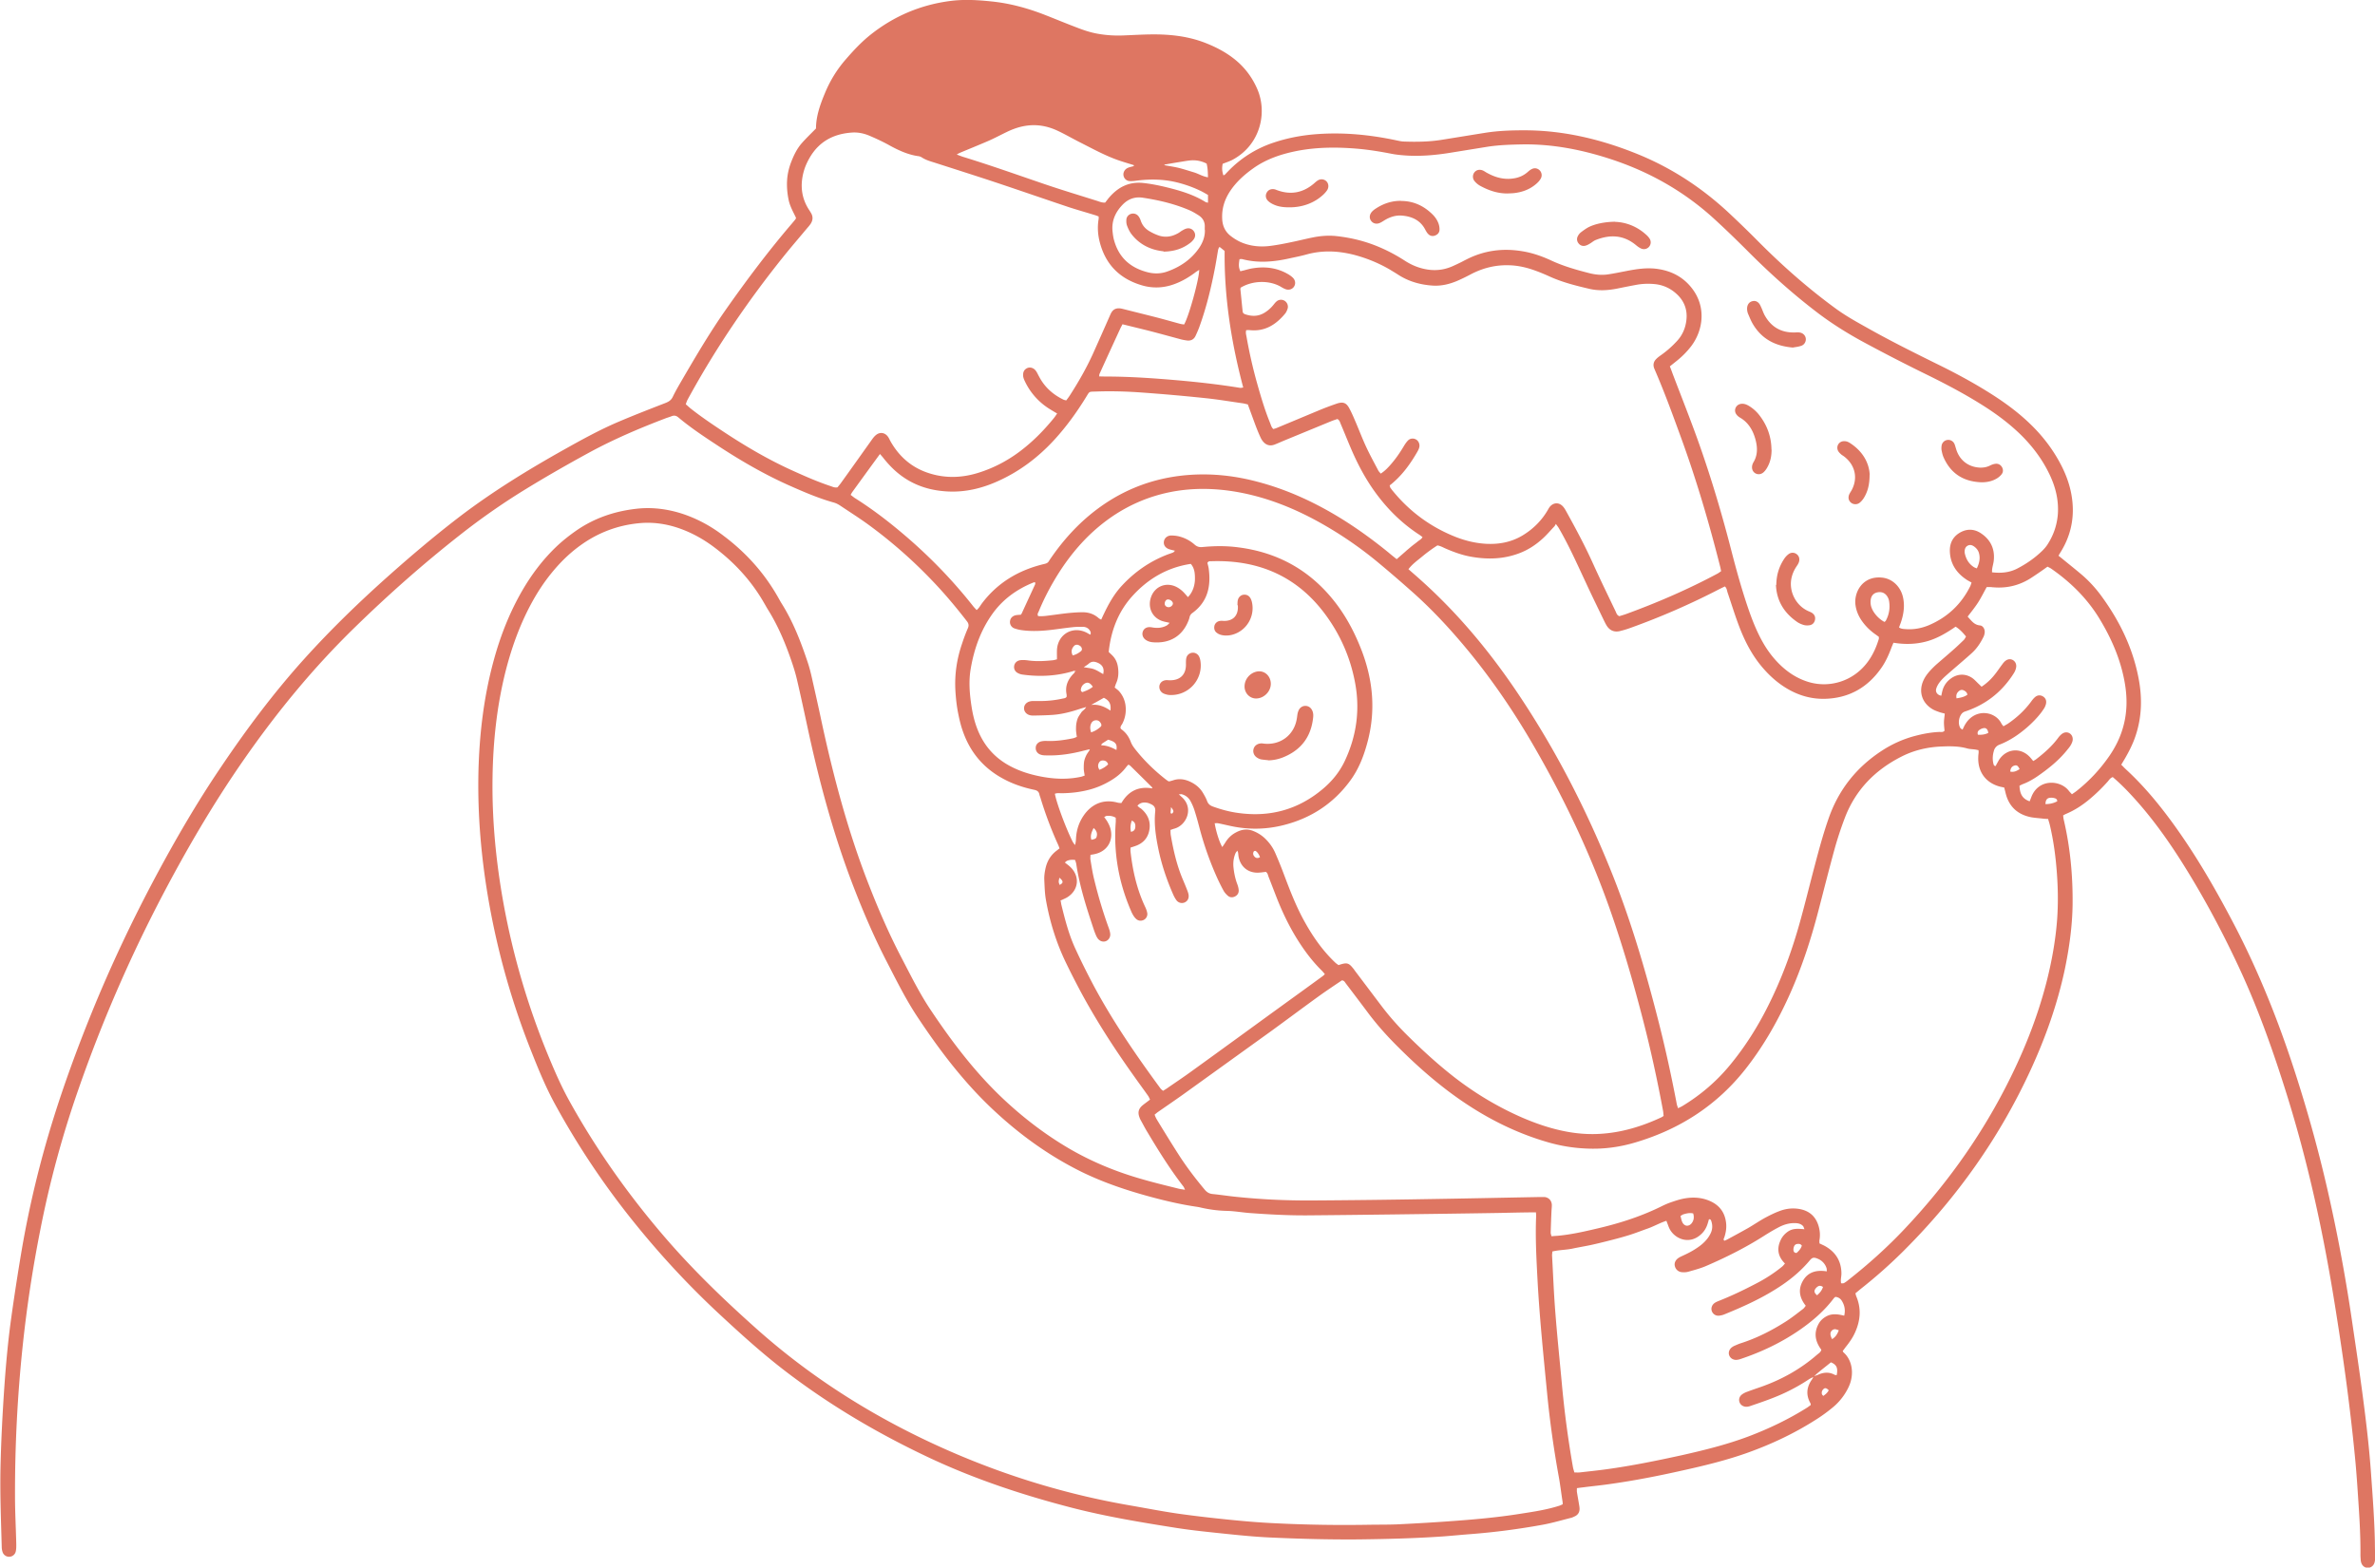 <svg xmlns="http://www.w3.org/2000/svg" viewBox="0 0 205.69 135.8"><g fill="#de7662"><path d="M101.42 69.93c-.02.22-.04.36-.04.49 0 .02.04.06.07.06s.07 0 .09-.03c.13-.15.12-.21-.11-.52m-9.68 6.11c-.08.36-.08.36.02.62.34-.16.34-.33-.02-.62m17.37-1.79c-.09-.24-.2-.41-.37-.53-.03-.02-.15 0-.17.05-.08.15-.06.3.06.43.12.14.28.18.48.06m49.26 46.18c-.21-.21-.33-.23-.47-.09-.12.12-.16.27-.12.43.02.05.07.1.12.15.21-.15.37-.29.47-.49m16.53-53.81c-.13-.27-.23-.36-.4-.32-.27.06-.39.24-.41.53.32.08.57-.06.81-.21m-76.89 4.46c-.11.32-.15.63-.07.97.24-.04.35-.18.37-.37.03-.24 0-.48-.3-.6m59.86 40.4c-.17-.12-.31-.12-.43-.05-.1.06-.19.15-.25.25-.11.19-.05.33.17.52.22-.19.41-.4.51-.71M94.71 71.74c-.18.36-.3.66-.19 1.01.33-.06.42-.11.46-.28.07-.27 0-.51-.27-.74m6.51-19.13c.17 0 .35-.15.36-.31.01-.17-.22-.36-.43-.36-.15 0-.28.17-.28.37 0 .17.16.31.35.3m54.83 55.31c-.12-.17-.27-.16-.42-.14-.13.02-.22.11-.26.23-.04.11-.06.23-.04.34s.1.22.27.2c.19-.17.37-.36.45-.63m2.62 8.1c.29-.17.46-.43.58-.77-.14-.04-.24-.09-.35-.09a.43.43 0 0 0-.23.1c-.19.17-.19.4 0 .76m12.63-52.36c.33.02.63-.02.9-.16-.05-.31-.18-.45-.41-.41-.13.02-.26.08-.37.16s-.19.2-.12.41m6.87 5.77c0-.17-.1-.24-.22-.27a1 1 0 0 0-.45-.03c-.24.04-.34.22-.35.54.36 0 .7-.07 1.01-.24m-82.19-3.2c-.08-.27-.27-.34-.48-.34-.09 0-.21.05-.26.12-.15.2-.18.43-.01.69.28-.11.52-.25.76-.48m73.47-5.71c.36-.06.68-.12.94-.32-.04-.21-.18-.31-.34-.38a.34.34 0 0 0-.34.03c-.21.15-.33.34-.26.67m-74.8-1c-.25-.37-.47-.44-.73-.27a.65.65 0 0 0-.29.4c-.03.11-.06.24.11.33.3-.11.62-.22.91-.47m-1.75-2.71c.3-.07.52-.21.72-.37.05-.04.09-.12.08-.18-.01-.17-.13-.28-.28-.34a.34.34 0 0 0-.42.09c-.19.22-.26.47-.1.79m3.79 8.21c.08-.52-.07-.72-.72-.9-.17.11-.36.23-.54.35-.02.01-.02.06-.06.14.49 0 .9.18 1.32.4m-2.18-1.53c.34-.11.59-.28.81-.48.09-.08.08-.18.03-.28-.09-.18-.24-.3-.45-.28-.21.01-.35.14-.42.33-.08.21-.08.43.02.72m1.67-1.89c.07-.57-.09-.87-.57-1.11-.36.21-.73.41-1.1.62.63-.08 1.16.14 1.67.49m-2.3-3.76c.35.07.64.08.89.18.27.1.51.27.79.42.01-.11.03-.19.03-.27 0-.33-.17-.55-.46-.69-.28-.13-.55-.19-.82.05-.11.1-.25.18-.44.31m52.78 47.32c-.32-.07-.57 0-.82.07-.09.02-.17.09-.28.15.06.2.08.39.17.56.18.35.55.38.8.07.19-.25.23-.53.13-.85m24.57-55.89c.22-.45.31-.89.17-1.35-.07-.22-.21-.39-.4-.53-.18-.13-.37-.19-.58-.07-.18.1-.24.28-.25.48 0 .07 0 .14.02.2.11.49.35.89.78 1.17.07.04.15.07.26.11m-70.36-34.98v.05c.42.08.85.14 1.26.24.43.11.86.25 1.29.38.4.12.76.36 1.22.43-.01-.43-.02-.82-.12-1.19-.5-.25-1-.33-1.53-.26-.26.03-.51.08-.77.12-.45.07-.9.15-1.35.23m62.36 39.62s.08-.06.11-.1c.3-.55.39-1.14.28-1.75-.03-.15-.1-.3-.19-.42-.21-.28-.5-.36-.83-.29-.32.07-.51.29-.56.61-.03.17-.02.35.01.51.11.54.62 1.15 1.18 1.44M91.36 68.77c.13.76.94 2.95 1.54 4.15.04.08.11.16.2.29.09-.28.08-.5.1-.72.06-.69.28-1.31.68-1.88.6-.85 1.57-1.44 2.9-1.08.11.03.23.03.34.04.61-1.05 1.5-1.47 2.67-1.27v-.08c-.63-.63-1.27-1.26-1.91-1.89-.04-.03-.08-.05-.15-.09-.06.06-.12.12-.17.18-.35.48-.8.86-1.31 1.17-.59.36-1.22.64-1.9.82-.79.21-1.59.3-2.41.31-.19 0-.38-.04-.59.05m12.99-48.86v-.21c.03-.46-.16-.81-.54-1.05-.25-.16-.5-.31-.77-.43-1.3-.56-2.66-.88-4.05-1.09-.71-.11-1.3.12-1.78.63-.6.63-.93 1.37-.85 2.25.03.27.06.55.14.82.41 1.47 1.38 2.35 2.84 2.74.58.16 1.17.16 1.74-.04 1.14-.4 2.1-1.05 2.79-2.06.33-.49.51-1.02.49-1.56m-8.63-2.37c.11-.13.22-.29.34-.43.77-.89 1.7-1.38 2.92-1.26.67.07 1.33.2 1.99.36 1.19.29 2.37.63 3.43 1.29.05.03.12.04.22.06v-.67c-.23-.13-.47-.28-.72-.39-.67-.32-1.38-.56-2.1-.73-1.06-.24-2.12-.26-3.2-.14-.24.03-.48.07-.72.06-.31 0-.53-.21-.58-.49-.04-.25.09-.51.34-.64.14-.07.29-.1.44-.14.06-.02.14-.02.12-.11-.46-.15-.93-.28-1.38-.44-1.16-.41-2.24-1.01-3.33-1.56-.63-.32-1.25-.68-1.89-.98-.89-.42-1.84-.59-2.83-.42-.55.09-1.07.28-1.57.52-.54.26-1.08.55-1.63.79-.81.35-1.63.68-2.44 1.02-.07.03-.14.07-.27.15.23.08.39.15.55.2 2.38.73 4.73 1.57 7.08 2.37 1.5.51 3.03.97 4.55 1.45.21.07.42.16.68.14m1.49 10.55c-.08.16-.14.26-.19.37-.6 1.3-1.2 2.61-1.79 3.91-.03.06-.02.13-.04.23.21 0 .4.01.59.01 2.09 0 4.18.15 6.26.33 1.79.16 3.58.36 5.35.65.08.01.16-.01.28-.03-1.03-3.89-1.65-7.8-1.61-11.83-.14-.11-.28-.23-.44-.35-.13.15-.13.31-.16.46-.07.43-.14.85-.22 1.28-.33 1.73-.74 3.44-1.34 5.11-.1.29-.23.58-.36.86-.14.3-.39.43-.71.4q-.255-.03-.51-.09c-.93-.25-1.87-.51-2.8-.75-.75-.19-1.51-.37-2.31-.57m78.88 37.84c.1-.06.2-.11.27-.17.7-.54 1.36-1.12 1.89-1.84.11-.15.25-.3.4-.39.41-.24.88.06.86.53 0 .15-.07.3-.14.44-.08.15-.19.29-.3.42-.75.95-1.68 1.69-2.67 2.37-.39.26-.8.49-1.24.65-.09.04-.18.09-.26.13.03.75.28 1.14.88 1.35.05-.12.1-.25.15-.38.61-1.58 2.47-1.49 3.22-.56.08.11.18.2.29.33.17-.12.33-.22.47-.34 1.08-.86 2-1.86 2.78-2.99.5-.73.9-1.52 1.15-2.37.41-1.36.41-2.73.15-4.11-.35-1.88-1.09-3.6-2.06-5.23-1.08-1.84-2.55-3.3-4.29-4.51-.1-.07-.21-.11-.31-.17-.13.09-.24.17-.35.25-.34.24-.68.47-1.03.7-1 .66-2.11.94-3.3.84-.09 0-.17-.02-.26-.02h-.33c-.26.47-.48.92-.75 1.34s-.59.81-.9 1.22c.31.32.54.71 1.06.76.26.02.43.3.42.58-.01.15-.05.31-.12.44-.25.5-.55.96-.96 1.34-.3.28-.62.55-.93.82-.46.4-.92.79-1.37 1.19-.19.17-.38.36-.53.56-.12.16-.23.35-.29.55-.09.3.11.56.44.61.03-.15.06-.3.1-.45.12-.43.37-.78.73-1.04.57-.42 1.26-.44 1.84-.05.22.15.4.37.61.56.07.07.14.14.21.2.45-.3.81-.64 1.12-1.03.23-.28.43-.59.65-.88.1-.14.21-.28.35-.37.39-.26.88.02.88.49 0 .15-.05.31-.11.44-.06.14-.16.27-.24.4-.99 1.47-2.32 2.5-4 3.07-.1.03-.2.07-.28.13-.34.28-.45.95-.21 1.33.04.06.12.09.19.14.09-.19.16-.35.25-.49.85-1.38 2.57-1.12 3.11-.05.04.09.12.16.18.25l.38-.22c.78-.53 1.46-1.16 2.02-1.92.1-.14.21-.28.34-.39.2-.17.44-.2.68-.06.23.14.32.36.27.62-.02.12-.07.23-.12.34-.09.15-.19.29-.29.43-.37.48-.79.91-1.25 1.31-.71.61-1.49 1.14-2.37 1.48a.77.77 0 0 0-.49.55c-.11.37-.13.75-.03 1.13.02.08.05.17.19.17.04-.08.08-.17.13-.25l.15-.27c.66-1.02 1.93-1.12 2.73-.2.08.09.15.18.24.29M91.87 78.07c.02.14.03.22.05.31.32 1.3.65 2.59 1.21 3.8.51 1.11 1.06 2.21 1.64 3.3 1.67 3.1 3.66 5.99 5.74 8.82.06.08.14.13.22.2.12-.08.23-.14.33-.21.72-.5 1.46-.99 2.17-1.51 2.58-1.86 5.15-3.74 7.73-5.61 1.2-.87 2.41-1.74 3.61-2.62.05-.04.1-.09.17-.16-.1-.12-.18-.22-.28-.32-.72-.71-1.33-1.5-1.88-2.34-.78-1.19-1.41-2.46-1.94-3.78-.26-.66-.51-1.32-.77-1.98-.06-.16-.08-.34-.24-.44-.25.03-.49.07-.73.07-.83 0-1.45-.52-1.62-1.33-.03-.12-.03-.24-.05-.36 0-.06-.03-.11-.07-.22-.07.1-.12.15-.15.21-.16.37-.22.76-.19 1.17.05.52.15 1.03.33 1.51.07.18.12.37.13.55.01.24-.11.43-.34.54-.21.1-.42.08-.59-.06-.14-.12-.28-.27-.37-.43-.17-.3-.32-.61-.47-.92a27.6 27.6 0 0 1-1.64-4.59c-.13-.5-.27-1-.43-1.5a4.6 4.6 0 0 0-.33-.76c-.16-.3-.42-.51-.75-.6-.05-.02-.12 0-.27 0 .13.12.19.18.25.23 1.08.96.43 2.44-.61 2.74-.11.03-.22.07-.36.12.01.17 0 .32.03.47.23 1.33.53 2.64 1.07 3.89.12.29.24.57.35.86.05.13.1.26.12.4.04.3-.08.53-.32.65a.59.59 0 0 1-.74-.19c-.11-.15-.2-.32-.28-.5-.57-1.3-1.02-2.64-1.3-4.04-.21-1.04-.36-2.08-.25-3.14.03-.31-.08-.5-.34-.62-.12-.06-.25-.12-.39-.14-.3-.05-.58 0-.81.26.06.06.11.11.16.15.07.05.15.09.21.15.55.49.79 1.1.66 1.81-.13.73-.59 1.19-1.3 1.41-.11.04-.22.07-.33.11 0 .13-.01.24 0 .34.19 1.68.56 3.31 1.29 4.84.07.15.13.32.16.49.04.25-.1.5-.32.6s-.44.08-.63-.08c-.1-.09-.19-.2-.26-.32q-.12-.195-.21-.42c-1.05-2.44-1.51-4.99-1.31-7.65.01-.13 0-.27 0-.39-.26-.15-.51-.18-.77-.16-.07 0-.14.06-.23.1.12.17.23.31.31.46s.16.31.21.47c.33 1.07-.24 2.05-1.34 2.28-.11.03-.23.04-.37.07 0 .16-.02.3 0 .42.1.6.19 1.2.34 1.78.34 1.4.75 2.77 1.24 4.12.06.16.11.33.13.5.04.3-.14.57-.39.66-.24.08-.51 0-.69-.24-.07-.1-.13-.21-.17-.32a5 5 0 0 1-.18-.48c-.62-1.86-1.22-3.72-1.51-5.66-.02-.11-.06-.22-.1-.34-.25-.03-.47-.02-.69.07-.07.03-.12.09-.2.15.18.14.33.25.47.38.86.82.74 2.02-.27 2.64-.1.06-.21.11-.32.16-.08.04-.15.07-.27.12m9.41-10.34h.08c.08-.02.17-.05.25-.07.5-.18.99-.12 1.46.09.49.22.89.54 1.16 1 .13.22.26.45.35.69.09.25.25.39.5.48.72.26 1.45.46 2.21.56 2.74.38 5.18-.29 7.3-2.07.79-.66 1.44-1.45 1.89-2.38 1.07-2.24 1.38-4.59.88-7.03-.41-2.05-1.24-3.93-2.46-5.61-2.45-3.39-5.83-4.86-9.96-4.72-.12 0-.25-.02-.33.15.03.14.09.31.11.48.21 1.54-.08 2.89-1.42 3.86a.6.6 0 0 0-.23.33q-.03.15-.09.3c-.54 1.4-1.66 2.02-3.1 1.9-.22-.02-.44-.08-.63-.22-.23-.17-.32-.44-.24-.69s.3-.41.6-.4c.14 0 .27.04.41.05.37.04.73-.01 1.06-.19.08-.04.15-.13.26-.23-.16-.04-.25-.06-.35-.08s-.2-.05-.3-.08c-.9-.31-1.3-1.24-.93-2.16.35-.85 1.26-1.21 2.11-.82.3.14.56.35.78.6.09.1.18.2.27.31.37-.36.6-.94.61-1.56 0-.47-.02-.93-.36-1.32-2.05.31-3.72 1.3-5.08 2.81-1.23 1.37-1.84 3.02-2.03 4.82.1.1.18.17.25.24.34.31.51.7.56 1.14.06.45.03.9-.16 1.32-.05.11-.08.22-.13.38.12.1.25.19.36.3.31.34.5.75.57 1.2.08.56 0 1.1-.26 1.62-.07.13-.2.25-.16.42.03.03.04.06.07.08.39.28.65.65.82 1.11.08.21.21.4.34.57.78 1 1.68 1.88 2.68 2.66.09.07.2.14.28.19m6.85-32.67c-.19-.04-.35-.09-.52-.11-1.06-.15-2.12-.33-3.19-.44q-2.715-.285-5.43-.48c-1.35-.1-2.69-.14-4.05-.09-.63.02-.52-.03-.85.5-.8 1.3-1.69 2.53-2.72 3.66-1.42 1.55-3.06 2.79-4.99 3.64-1.33.59-2.72.92-4.18.86-1.43-.06-2.76-.43-3.95-1.26-.65-.45-1.19-1-1.68-1.61-.09-.12-.19-.23-.32-.38-.82 1.12-1.61 2.21-2.4 3.3-.05.07-.08.14-.14.24.12.09.23.18.34.26 1.75 1.1 3.36 2.37 4.91 3.73 1.95 1.72 3.74 3.6 5.35 5.64.09.12.2.22.31.35.21-.17.31-.37.44-.55 1.38-1.84 3.23-2.93 5.45-3.45.17-.04.29-.1.37-.24.06-.1.13-.2.2-.3.88-1.27 1.88-2.43 3.05-3.45 2.57-2.23 5.55-3.48 8.94-3.72 1.99-.14 3.94.08 5.86.59 2.41.63 4.66 1.64 6.8 2.91 1.61.96 3.12 2.05 4.57 3.23.22.19.45.37.7.57.17-.14.31-.27.45-.39s.29-.25.43-.38c.16-.13.32-.27.48-.4.15-.12.31-.23.45-.35s.32-.19.43-.39c-.11-.08-.2-.16-.3-.22-1.44-.94-2.64-2.11-3.67-3.49-.92-1.23-1.63-2.57-2.23-3.97-.3-.7-.58-1.41-.88-2.11-.07-.15-.09-.34-.3-.44-.16.06-.34.11-.51.18l-4.08 1.68c-.29.12-.57.25-.86.36-.39.14-.72.04-.98-.27-.1-.12-.18-.26-.24-.4-.14-.3-.26-.6-.38-.91-.23-.61-.45-1.23-.7-1.9m-16.52.78c-.22-.13-.39-.23-.55-.33a5.67 5.67 0 0 1-2.24-2.46c-.09-.19-.17-.38-.15-.6.01-.25.12-.43.35-.54.22-.1.49-.04.67.14.07.07.13.16.18.25.06.1.11.22.17.32.47.91 1.18 1.56 2.1 2.01.07.04.16.05.26.08.1-.13.19-.25.28-.38.76-1.18 1.46-2.39 2.04-3.67.48-1.07.96-2.15 1.43-3.22.06-.13.11-.26.18-.37.15-.24.37-.35.66-.34.1 0 .21.03.31.05.94.24 1.88.47 2.82.71.7.18 1.4.38 2.1.57.13.04.26.05.39.07.4-.66 1.3-3.9 1.31-4.73-.13.08-.25.15-.35.23-.47.35-.97.66-1.52.89-.95.41-1.93.52-2.94.26-1.97-.53-3.26-1.75-3.79-3.73-.18-.67-.23-1.36-.11-2.06.01-.07 0-.13 0-.22-.12-.04-.22-.09-.34-.12-.74-.23-1.49-.44-2.23-.68-2-.67-3.99-1.36-5.99-2.03-1.85-.62-3.72-1.21-5.58-1.81-.41-.13-.83-.24-1.2-.49a.8.8 0 0 0-.34-.1c-.89-.14-1.68-.51-2.46-.94-.56-.31-1.14-.58-1.73-.83-.5-.21-1.03-.31-1.57-.26-1.53.12-2.75.77-3.55 2.11-.22.37-.41.77-.53 1.18-.35 1.2-.25 2.36.46 3.43.06.09.11.18.16.26.18.32.15.63-.05.93-.09.13-.19.25-.29.36-.7.84-1.41 1.66-2.09 2.51-2.99 3.73-5.68 7.67-8 11.86-.1.18-.2.36-.3.55-.05.1-.08.22-.13.34.14.12.27.24.4.35.91.72 1.87 1.37 2.84 2.01 1.95 1.29 3.96 2.47 6.1 3.43 1.04.47 2.09.93 3.17 1.29.19.06.38.17.63.12.1-.12.21-.25.31-.39.88-1.22 1.75-2.45 2.62-3.67.12-.17.24-.34.4-.47.35-.29.78-.22 1.04.14.08.11.14.24.2.36.72 1.29 1.75 2.23 3.14 2.73 1.45.52 2.92.51 4.39.07 1.56-.47 2.96-1.25 4.21-2.29.89-.73 1.67-1.55 2.4-2.44.11-.13.2-.27.33-.46m28.8 6.27c.02.1.01.14.03.16.08.11.16.23.25.33q2.205 2.685 5.43 3.96c.85.33 1.72.54 2.62.59 1.12.06 2.18-.14 3.14-.71.92-.55 1.67-1.29 2.21-2.22.05-.09.1-.18.16-.26.34-.42.85-.42 1.19 0 .1.12.18.26.25.39.83 1.5 1.64 3.01 2.34 4.57.62 1.37 1.28 2.72 1.93 4.08.07.15.11.34.33.42.15-.05.33-.1.51-.16 2.75-1 5.43-2.16 8.01-3.54.1-.06.19-.13.29-.2-.03-.14-.05-.26-.08-.38-.97-3.83-2.08-7.61-3.44-11.32-.7-1.92-1.4-3.84-2.21-5.71-.02-.05-.04-.1-.06-.14-.13-.33-.06-.61.19-.85.12-.12.26-.22.4-.32.51-.36.97-.77 1.4-1.24.46-.51.71-1.1.79-1.77.11-.88-.17-1.65-.81-2.25-.54-.51-1.19-.82-1.95-.89-.54-.05-1.07-.03-1.6.07-.54.1-1.09.21-1.63.32-.81.16-1.62.21-2.42.02-1.2-.28-2.39-.58-3.51-1.1-.38-.17-.76-.33-1.15-.47-.73-.27-1.49-.45-2.28-.47-1.21-.04-2.33.25-3.39.82-.38.2-.77.39-1.17.56-.66.27-1.35.43-2.08.38-1.03-.07-2.01-.34-2.89-.89-.26-.17-.53-.33-.79-.49-.96-.56-1.98-.98-3.06-1.27-1.38-.36-2.76-.43-4.15-.05-.5.14-1.01.24-1.52.35-1.35.3-2.7.42-4.06.06-.08-.02-.16 0-.24 0-.09.54-.07.72.07 1.05.09-.02.19-.05.29-.07.27-.07.53-.15.81-.19 1.07-.17 2.1-.04 3.05.52.15.09.29.19.41.31.22.23.24.53.09.76s-.44.33-.74.22c-.16-.06-.31-.15-.46-.24-1.01-.55-2.41-.5-3.42.11 0 .03-.03.07-.03.1.07.65.13 1.31.2 1.96.01.13.1.21.23.25.57.19 1.12.19 1.65-.13.3-.18.56-.41.78-.68.09-.11.17-.22.28-.31.2-.17.47-.18.68-.06.22.13.35.4.28.67-.05.16-.12.33-.23.46-.79.95-1.75 1.56-3.06 1.42-.1-.01-.2 0-.3 0-.07.23 0 .41.03.6.24 1.35.54 2.68.91 4 .33 1.17.67 2.33 1.13 3.45.07.17.11.37.28.52.09-.03.19-.05.28-.09 1.25-.52 2.49-1.04 3.74-1.56.48-.2.97-.38 1.46-.55.56-.19.85-.08 1.11.43.18.33.33.68.48 1.03.33.76.62 1.54.97 2.29.32.69.69 1.36 1.04 2.03.05.1.14.18.22.28.39-.25.68-.57.96-.9.4-.47.75-.99 1.07-1.53.1-.16.21-.32.34-.45.18-.18.47-.2.68-.08.22.12.35.4.29.67-.03.13-.09.26-.16.38-.59 1.03-1.27 1.98-2.18 2.75-.09.08-.19.15-.25.2m29.06 8.73c-.16.08-.33.16-.49.24a63 63 0 0 1-7.65 3.34c-.32.12-.66.22-.99.3-.48.1-.85-.07-1.11-.48-.08-.13-.15-.27-.22-.41-.54-1.12-1.09-2.24-1.61-3.37-.74-1.58-1.45-3.18-2.33-4.69-.06-.1-.13-.18-.24-.34-.06.1-.09.17-.14.22-.31.33-.6.67-.93.98-.62.58-1.32 1.05-2.13 1.35-1.34.5-2.7.54-4.09.3-.77-.13-1.5-.39-2.22-.7-.24-.1-.46-.24-.75-.29-.44.28-.88.6-1.29.94-.42.35-.87.66-1.22 1.12.35.31.68.59 1 .88 3.14 2.8 5.83 6 8.2 9.47 3.47 5.1 6.27 10.55 8.54 16.28 1.63 4.13 2.86 8.38 3.95 12.67.59 2.33 1.1 4.68 1.55 7.04.02.11.07.22.11.36.15-.08.28-.13.39-.2 1.58-.96 2.97-2.15 4.14-3.58 1.28-1.56 2.35-3.25 3.25-5.05 1.18-2.34 2.08-4.79 2.78-7.31.44-1.58.83-3.18 1.25-4.77.38-1.44.76-2.87 1.26-4.28.87-2.45 2.41-4.37 4.59-5.79.89-.58 1.85-1.01 2.88-1.28.69-.18 1.38-.31 2.1-.34.15 0 .32.04.44-.11-.02-.23-.05-.47-.05-.71 0-.25.05-.5.07-.77-.18-.05-.33-.08-.47-.13-.2-.07-.4-.14-.57-.24-.94-.54-1.26-1.56-.79-2.54.15-.32.36-.59.6-.85.17-.18.34-.35.52-.51.48-.42.97-.83 1.45-1.26.31-.27.61-.56.91-.85.08-.08.13-.19.19-.3-.27-.33-.53-.62-.9-.85-.79.54-1.6 1.03-2.53 1.28s-1.88.27-2.85.11c-.06.13-.11.26-.16.38-.23.62-.49 1.22-.87 1.77-1.19 1.73-2.83 2.66-4.93 2.71-1.43.03-2.72-.45-3.87-1.29-.59-.43-1.11-.94-1.58-1.5-.88-1.05-1.49-2.25-1.97-3.52-.36-.95-.66-1.93-.99-2.9-.06-.18-.06-.38-.25-.54m-4.73-19c.09.22.16.42.23.61.55 1.44 1.11 2.87 1.65 4.31 1.36 3.61 2.48 7.3 3.44 11.04.41 1.59.85 3.18 1.37 4.73.38 1.13.81 2.25 1.41 3.28.42.72.93 1.37 1.54 1.94.66.61 1.39 1.07 2.25 1.35 1.87.61 3.98-.02 5.22-1.7.45-.6.75-1.28.97-2 .01-.05 0-.1 0-.18-.11-.08-.23-.17-.36-.26-.48-.35-.89-.77-1.21-1.27-.23-.37-.39-.77-.45-1.21-.16-1.09.59-2.56 2.29-2.39.88.08 1.61.76 1.82 1.69.17.75.06 1.48-.18 2.19-.05.14-.11.29-.16.44.18.12.37.13.56.14.7.06 1.38-.07 2.03-.34 1.61-.69 2.8-1.81 3.58-3.38.04-.09.07-.19.11-.31-.16-.1-.32-.17-.46-.27-.89-.6-1.41-1.42-1.42-2.51 0-.72.33-1.27.97-1.6.63-.32 1.25-.24 1.81.17.77.55 1.11 1.31 1.03 2.24-.02.26-.1.51-.14.76-.02.1-.01.19-.02.32.78.09 1.51.03 2.2-.33.79-.41 1.51-.91 2.15-1.53.18-.18.36-.38.49-.6.49-.77.78-1.61.86-2.53.1-1.3-.22-2.51-.8-3.66-.58-1.17-1.36-2.21-2.28-3.14-.97-.97-2.06-1.8-3.21-2.54-1.65-1.06-3.38-1.97-5.13-2.83-1.82-.89-3.62-1.82-5.4-2.78-1.42-.77-2.78-1.62-4.06-2.6-2.12-1.62-4.1-3.4-5.98-5.29-.98-.98-1.97-1.94-2.99-2.87-2.63-2.38-5.67-4.07-9.04-5.15-2.43-.78-4.92-1.26-7.49-1.22-1.02.02-2.04.05-3.05.21l-2.97.48c-1.3.22-2.6.35-3.93.28-.47-.03-.93-.07-1.39-.16-.92-.18-1.84-.33-2.77-.42-1.78-.16-3.56-.17-5.32.16-1.4.27-2.75.71-3.92 1.56-.78.56-1.48 1.2-2 2.01-.45.71-.68 1.47-.64 2.31.02.61.25 1.12.72 1.49.25.2.54.38.83.52.84.38 1.74.47 2.64.35.62-.08 1.23-.2 1.84-.33.59-.12 1.18-.27 1.77-.39.68-.14 1.37-.2 2.06-.13 1.02.11 2.01.32 2.98.66 1.05.37 2.04.87 2.97 1.47.37.24.75.43 1.16.57 1.01.34 2 .35 2.99-.09.22-.1.44-.2.66-.31.17-.08.34-.18.51-.26 1.55-.8 3.18-1.01 4.89-.72.86.14 1.68.43 2.46.79 1.07.5 2.2.82 3.34 1.11.52.13 1.06.18 1.6.1.53-.08 1.06-.19 1.58-.29.92-.18 1.84-.32 2.78-.17 1.1.17 2.05.65 2.77 1.5 1.46 1.71 1.09 3.84.07 5.18-.39.51-.85.96-1.35 1.35l-.5.4m-.54 64.93c-.02-.15-.02-.3-.05-.45-.49-2.64-1.06-5.26-1.73-7.85-.85-3.3-1.8-6.57-2.94-9.79-1.75-4.92-4-9.61-6.62-14.12-1.61-2.77-3.41-5.42-5.43-7.9-1.48-1.81-3.05-3.53-4.79-5.1-1.03-.92-2.08-1.83-3.14-2.71a33.4 33.4 0 0 0-5.18-3.54c-2.41-1.33-4.95-2.3-7.69-2.69-1.73-.24-3.45-.23-5.16.11-2.72.55-5.05 1.84-7.04 3.76-1.21 1.18-2.21 2.52-3.06 3.98-.49.84-.92 1.7-1.29 2.6-.05.12-.15.24-.05.4.29.03.58 0 .87-.04.58-.07 1.17-.16 1.75-.22.41-.04.83-.07 1.24-.07.52 0 .99.16 1.38.51.06.05.13.08.22.13.08-.17.14-.31.21-.45.42-.89.9-1.76 1.58-2.49 1.11-1.2 2.42-2.11 3.95-2.7.16-.06.33-.11.49-.18.05-.02.09-.08.16-.15-.2-.05-.35-.08-.5-.13-.33-.11-.5-.36-.46-.66.04-.29.27-.51.61-.53.2 0 .42.02.62.06a3.2 3.2 0 0 1 1.42.72c.21.19.42.25.7.22 1.04-.1 2.07-.11 3.11.03 3.43.44 6.22 2 8.35 4.73 1 1.28 1.74 2.7 2.32 4.21.97 2.54 1.22 5.13.54 7.79-.32 1.25-.77 2.45-1.54 3.49-1.46 1.99-3.42 3.26-5.8 3.85-1.36.34-2.74.39-4.12.15-.51-.09-1.01-.22-1.52-.32-.09-.02-.19 0-.29 0 .11.7.42 1.69.66 2.06.09-.14.18-.26.26-.39.23-.38.54-.68.93-.88.48-.26.97-.33 1.49-.12.38.15.71.36 1 .63.39.37.71.81.92 1.31.26.6.51 1.21.74 1.83.53 1.41 1.07 2.81 1.81 4.13.72 1.29 1.56 2.49 2.64 3.51.08.08.19.14.27.21.09-.03.15-.05.22-.07.5-.15.68-.1 1 .29.08.09.15.19.22.29.75.99 1.5 1.99 2.25 2.98.67.89 1.4 1.72 2.18 2.5 1.28 1.27 2.6 2.49 4.01 3.6 1.83 1.44 3.81 2.64 5.94 3.58.85.37 1.73.7 2.63.95 1.36.38 2.74.58 4.15.5 1.89-.1 3.67-.64 5.38-1.44.06-.03.11-.07.2-.13m15.39 14.52c.09 0 .17 0 .22-.03.12-.07.23-.15.34-.24 1.76-1.38 3.42-2.87 4.95-4.5 3.4-3.61 6.29-7.59 8.58-11.99 1.55-2.97 2.81-6.05 3.65-9.3.46-1.8.79-3.61.93-5.47.09-1.28.08-2.56-.01-3.84-.1-1.49-.29-2.96-.64-4.41-.04-.15-.09-.29-.13-.45-.16-.01-.3-.01-.44-.03-.34-.04-.69-.06-1.03-.12-1.21-.24-1.96-.96-2.23-2.17-.03-.13-.07-.26-.1-.4-.12-.03-.23-.05-.32-.07-1.27-.31-1.99-1.29-1.93-2.59 0-.12.02-.24.03-.36 0-.07 0-.13-.01-.22-.11-.02-.21-.05-.31-.06-.22-.03-.45-.03-.67-.09-.71-.2-1.44-.2-2.16-.17-1.22.04-2.41.31-3.5.86-2.3 1.16-4 2.88-4.93 5.31-.35.92-.66 1.86-.92 2.81-.48 1.75-.92 3.51-1.38 5.27-.65 2.5-1.45 4.95-2.51 7.3-1.02 2.26-2.24 4.41-3.78 6.37-2.49 3.17-5.71 5.24-9.55 6.38-1.3.39-2.64.58-4 .54-1.2-.03-2.38-.21-3.53-.54-3.22-.92-6.11-2.49-8.76-4.5-1.5-1.14-2.9-2.4-4.24-3.74-.96-.95-1.86-1.95-2.67-3.04-.62-.83-1.25-1.66-1.88-2.49-.08-.1-.13-.25-.34-.27-.62.42-1.27.85-1.9 1.3-1.4 1.01-2.79 2.05-4.19 3.07l-7.71 5.55c-.72.51-1.45 1.01-2.17 1.51-.08.06-.15.13-.25.2.07.25.21.46.33.66.57.93 1.14 1.86 1.73 2.78.69 1.08 1.47 2.1 2.29 3.08.18.21.38.33.65.36.71.07 1.41.18 2.11.25 2.14.22 4.28.32 6.43.31q5.085-.03 10.17-.12c3.24-.05 6.47-.12 9.7-.18h.36c.38.05.62.32.63.7 0 .17-.02.34-.03.52-.03.62-.05 1.24-.07 1.87 0 .09.04.19.07.31.19-.02.36-.03.53-.04 1.09-.1 2.15-.33 3.21-.58 1.98-.45 3.91-1.05 5.74-1.95.28-.14.57-.27.86-.37.38-.13.76-.26 1.15-.33.76-.14 1.52-.1 2.24.22.79.35 1.26.95 1.38 1.81.07.46 0 .9-.14 1.33-.03.09-.12.18 0 .3.09-.04.18-.07.27-.12.61-.33 1.22-.66 1.82-1 .48-.28.93-.59 1.42-.86.41-.22.83-.43 1.26-.59.54-.21 1.11-.28 1.68-.19.89.14 1.47.64 1.72 1.51.11.39.14.78.07 1.18-.02.1 0 .2 0 .3.17.08.33.15.48.23.92.52 1.41 1.3 1.42 2.37 0 .19-.04.38-.05.57 0 .08 0 .16.02.27m-26.38-6.13h-.51c-.9.01-1.8.03-2.7.05-3.08.05-6.16.09-9.24.13-2.47.03-4.95.06-7.42.08-1.64.01-3.29-.08-4.93-.2-.69-.05-1.38-.18-2.07-.19-.79-.02-1.55-.13-2.31-.31l-.15-.03c-1.34-.19-2.65-.49-3.96-.84-2.09-.56-4.14-1.24-6.09-2.19-2.88-1.42-5.44-3.28-7.77-5.48-2.53-2.39-4.61-5.15-6.52-8.04-.96-1.46-1.74-3.03-2.54-4.58-1.11-2.14-2.06-4.34-2.93-6.59-1.77-4.58-3.03-9.31-4.05-14.1-.27-1.25-.54-2.5-.83-3.75-.11-.49-.25-.97-.41-1.45-.56-1.68-1.23-3.31-2.18-4.81-.09-.15-.17-.3-.26-.45-1.12-1.97-2.63-3.6-4.44-4.94-.91-.67-1.89-1.21-2.96-1.58-1.13-.39-2.3-.55-3.48-.43-1.84.18-3.53.82-5.04 1.91-.95.68-1.77 1.49-2.51 2.4-.7.86-1.3 1.79-1.82 2.77-.98 1.84-1.67 3.8-2.18 5.82-.74 2.97-1.06 5.99-1.11 9.05-.06 3.68.29 7.33.94 10.94.81 4.47 2.08 8.82 3.8 13.03.58 1.41 1.18 2.81 1.92 4.14 2.4 4.33 5.26 8.34 8.5 12.07 2.37 2.72 4.96 5.21 7.65 7.61 5.18 4.63 11.05 8.21 17.42 10.92 4.82 2.05 9.83 3.54 15 4.43 1.38.24 2.76.51 4.14.71 1.49.21 2.99.38 4.48.53 1.29.13 2.58.24 3.88.3 2.78.14 5.57.18 8.35.13.81-.01 1.63 0 2.44-.04 1.59-.08 3.18-.17 4.76-.29 1.9-.14 3.79-.31 5.67-.61 1.16-.18 2.33-.35 3.45-.71.09-.03.18-.08.28-.12 0-.11 0-.19-.02-.28-.1-.65-.18-1.3-.29-1.95-.45-2.45-.8-4.92-1.04-7.4-.31-3.2-.64-6.41-.82-9.62-.1-1.9-.21-3.8-.13-5.71 0-.08 0-.17-.02-.32m24.02 14.25c-.15.08-.31.15-.45.25-.62.41-1.27.77-1.94 1.09-.99.47-2.02.82-3.05 1.17-.11.04-.24.07-.35.07-.28 0-.52-.16-.6-.41-.08-.23 0-.49.21-.65.13-.1.29-.18.46-.24.42-.16.85-.3 1.27-.45 1.76-.63 3.37-1.53 4.78-2.76.14-.12.32-.21.37-.43-.53-.71-.68-1.46-.22-2.27.16-.28.39-.48.67-.63.49-.26 1-.18 1.53-.05.12-.49.03-.92-.22-1.31a.7.7 0 0 0-.55-.32c-.05.05-.1.08-.13.12-.82 1.09-1.84 1.97-2.95 2.74-1.59 1.1-3.32 1.92-5.15 2.53-.11.04-.24.06-.35.07-.28 0-.52-.15-.61-.4-.09-.24 0-.51.23-.69.07-.05.15-.1.22-.13.19-.08.38-.17.58-.23 1.36-.44 2.62-1.08 3.82-1.84.54-.34 1.04-.74 1.55-1.13.09-.07.15-.17.23-.27-.54-.68-.68-1.39-.26-2.14.45-.8 1.2-.98 2.08-.84 0-.12 0-.21-.02-.28a1.31 1.31 0 0 0-.75-.81c-.38-.16-.49-.11-.72.16-.68.81-1.48 1.5-2.36 2.1-1.57 1.07-3.28 1.85-5.03 2.56-.14.06-.3.09-.45.11a.6.6 0 0 1-.62-.38c-.1-.26 0-.56.25-.73.13-.09.28-.14.42-.2 1.08-.43 2.12-.93 3.15-1.47.8-.41 1.56-.9 2.26-1.47.09-.07.16-.17.25-.27-.62-.61-.73-1.3-.36-2.06.15-.31.37-.54.65-.73.42-.27.88-.23 1.4-.18-.06-.12-.07-.21-.12-.27-.17-.19-.41-.25-.66-.26-.54-.02-1.03.13-1.49.38-.46.24-.9.51-1.34.79-1.55.98-3.19 1.8-4.88 2.53-.5.22-1.04.36-1.57.51-.18.05-.38.06-.56.04a.67.67 0 0 1-.6-.5c-.08-.26.03-.54.29-.72.14-.1.3-.16.46-.24.51-.23.99-.5 1.43-.83.36-.28.67-.6.88-1.01.2-.37.22-.76.08-1.15-.03-.07-.07-.17-.2-.12-.03.12-.07.25-.11.38-.11.35-.29.66-.57.91-.99.92-2.23.42-2.7-.43-.07-.13-.13-.28-.18-.43-.04-.09-.07-.19-.12-.31-.56.18-1.06.47-1.59.66-.54.19-1.07.4-1.61.57s-1.1.32-1.65.46-1.11.28-1.66.4c-.56.12-1.12.21-1.68.33-.56.11-1.13.1-1.69.24 0 .15-.03.27-.02.38.09 1.62.15 3.25.28 4.87.16 2.09.38 4.17.57 6.25q.33 3.615.96 7.2c.03.15.08.29.12.44.17 0 .3.01.44 0 .79-.09 1.58-.17 2.37-.28 2.18-.3 4.33-.74 6.48-1.21 1.96-.44 3.9-.92 5.79-1.63 1.77-.67 3.46-1.48 5.07-2.49.11-.07.22-.16.32-.23v-.08c-.02-.05-.03-.1-.06-.14-.37-.7-.28-1.37.17-2 .06-.08.09-.18.14-.26.13-.05.26-.09.38-.14.48-.22.96-.26 1.44 0 .05.03.12.02.18.03.12-.62 0-.9-.5-1.11-.38.31-.77.61-1.15.93-.12.1-.23.21-.34.31M93.07 58.1c-1.48.47-2.98.55-4.51.34a1.15 1.15 0 0 1-.44-.15.57.57 0 0 1-.29-.57c.02-.24.2-.45.45-.51.12-.03.24-.03.36-.03.16 0 .31.02.46.04.69.09 1.38.05 2.07-.02.13-.01.26-.06.37-.08 0-.3-.01-.56 0-.81.07-1.39 1.4-2.13 2.61-1.48.09.05.18.1.26.15.03-.03.05-.05.05-.06v-.15c-.12-.31-.36-.46-.68-.47-.31 0-.62 0-.93.04-.58.06-1.17.15-1.75.22-.84.1-1.69.15-2.54.04a3.2 3.2 0 0 1-.7-.16.58.58 0 0 1-.38-.66c.04-.26.24-.44.53-.49.13-.02.27-.03.39-.03.04-.05.06-.07.08-.1.39-.85.78-1.69 1.17-2.54.02-.05 0-.12 0-.18-.07.01-.11 0-.14.02-1.41.57-2.6 1.41-3.51 2.65-1.04 1.43-1.62 3.05-1.92 4.77-.2 1.1-.11 2.21.06 3.31.11.72.28 1.42.56 2.1.54 1.31 1.42 2.32 2.66 3.01.84.47 1.74.76 2.68.95 1.18.24 2.37.3 3.55.05.11-.02.22-.07.35-.11-.03-.21-.07-.39-.08-.58 0-.21 0-.42.03-.62.03-.19.1-.37.18-.54s.21-.33.32-.5c-.05-.02-.07-.03-.08-.03-.15.04-.3.07-.45.11-1.04.27-2.1.44-3.18.41-.17 0-.35 0-.51-.05-.3-.08-.48-.32-.47-.6 0-.28.2-.51.51-.57.15-.03.31-.04.46-.03.77.03 1.52-.08 2.26-.23.11-.02.22-.08.33-.12-.03-.22-.06-.41-.07-.59 0-.19 0-.38.03-.57.03-.17.07-.34.14-.5.08-.17.2-.32.3-.48.1-.14.29-.22.41-.45-.22.07-.36.1-.51.15-.77.26-1.56.47-2.37.53-.57.04-1.14.05-1.71.06-.56.01-.8-.35-.79-.64 0-.3.25-.63.81-.62h.73q.915-.015 1.8-.21c.13-.03.28-.03.35-.17v-.06c0-.05 0-.1-.01-.15-.13-.67.09-1.22.54-1.71.06-.06.13-.12.17-.19.02-.03 0-.1 0-.14.02.02.04.04.07.05l.04-.02c-.03 0-.07-.02-.1-.03m90.64 8.16c.15.15.26.27.39.39 1.5 1.38 2.79 2.93 3.99 4.57 2.06 2.82 3.79 5.83 5.4 8.91 2.13 4.09 3.83 8.36 5.25 12.75 1.27 3.92 2.34 7.89 3.2 11.92.68 3.15 1.25 6.31 1.72 9.5.34 2.31.69 4.62.99 6.94.28 2.14.53 4.29.68 6.45.14 1.97.29 3.93.33 5.91 0 .45.02.9.02 1.35 0 .14-.01.28-.05.41-.08.3-.33.47-.61.46-.26-.01-.47-.19-.55-.47-.02-.08-.04-.17-.04-.26-.01-.14-.02-.28-.02-.42.01-1.38-.06-2.77-.15-4.15-.08-1.24-.16-2.49-.27-3.73-.14-1.5-.3-3-.48-4.49-.37-3.13-.83-6.24-1.33-9.35-.98-6.12-2.29-12.17-4.14-18.1-1.14-3.65-2.41-7.26-4.01-10.74-1.51-3.27-3.2-6.44-5.13-9.49-1.3-2.05-2.72-4.01-4.38-5.79-.49-.53-1.01-1.04-1.56-1.51-.21.07-.31.24-.43.38-.48.54-1 1.05-1.56 1.52-.63.53-1.3.97-2.06 1.29-.08.03-.15.08-.25.13.02.12.02.24.05.35.57 2.44.8 4.91.77 7.41-.03 1.88-.29 3.72-.67 5.56-.64 3.01-1.66 5.89-2.94 8.68-2.7 5.88-6.38 11.08-10.95 15.65a43 43 0 0 1-3.84 3.41c-.13.11-.26.22-.41.34.03.09.04.17.07.25.45 1.05.37 2.09-.09 3.12-.21.48-.51.9-.84 1.31-.08.11-.16.22-.24.32.03.05.04.09.06.11.76.65.97 1.88.47 2.97a5.1 5.1 0 0 1-1.42 1.83c-.4.33-.82.64-1.25.92-1.97 1.28-4.07 2.27-6.29 3.05-1.75.61-3.55 1.05-5.36 1.45-2.13.48-4.26.9-6.42 1.2-.75.11-1.51.18-2.27.28-.17.02-.34.04-.54.07 0 .12-.01.22 0 .32.06.38.13.75.19 1.12.02.12.04.24.04.36 0 .28-.13.5-.39.63-.11.05-.22.11-.34.14-.84.21-1.67.46-2.52.61-2.04.37-4.1.64-6.17.8-.79.06-1.59.14-2.38.2-2.45.17-4.91.23-7.36.26-2.58.02-5.16-.05-7.73-.17-1.24-.06-2.48-.18-3.72-.31-1.43-.15-2.86-.29-4.28-.51-3.04-.48-6.08-.98-9.07-1.75-4.18-1.08-8.27-2.43-12.18-4.25-4.51-2.11-8.79-4.62-12.74-7.66-1.96-1.51-3.79-3.17-5.61-4.86-2.69-2.5-5.18-5.19-7.48-8.06a69 69 0 0 1-6.76-10.13c-.8-1.46-1.43-3-2.04-4.54a66 66 0 0 1-3.64-12.7c-.7-3.88-1.05-7.78-.95-11.72.09-3.21.47-6.38 1.32-9.49.58-2.13 1.38-4.17 2.49-6.08.8-1.37 1.74-2.62 2.88-3.72.54-.52 1.12-.98 1.73-1.41 1.57-1.1 3.32-1.7 5.21-1.92 1.35-.16 2.69 0 4 .42 1.31.43 2.51 1.08 3.6 1.92 1.92 1.44 3.5 3.19 4.69 5.28.11.19.22.4.34.59 1 1.59 1.67 3.34 2.26 5.11.14.42.25.86.35 1.3.29 1.28.58 2.57.85 3.85 1.01 4.67 2.23 9.28 3.95 13.75.88 2.28 1.84 4.52 2.97 6.68.81 1.55 1.58 3.12 2.56 4.57 1.88 2.81 3.92 5.49 6.41 7.8 1.69 1.57 3.52 2.96 5.51 4.13 2 1.17 4.12 2.04 6.34 2.67 1.03.3 2.07.55 3.11.81.18.05.37.07.62.11-.06-.13-.09-.21-.13-.27-1.17-1.51-2.17-3.12-3.15-4.76-.19-.31-.35-.63-.53-.95-.05-.09-.1-.18-.13-.28-.17-.44-.09-.76.27-1.06.2-.16.41-.31.64-.49-.06-.12-.1-.23-.17-.33-.41-.58-.83-1.15-1.24-1.73-1.66-2.33-3.21-4.72-4.57-7.24-.43-.81-.85-1.62-1.25-2.45-.86-1.75-1.44-3.6-1.78-5.51-.11-.59-.12-1.2-.15-1.81-.01-.29.03-.59.09-.88.13-.67.45-1.23 1.01-1.64.07-.05.13-.11.22-.17-.04-.12-.08-.23-.13-.34a33 33 0 0 1-1.53-4.08c-.03-.08-.06-.16-.08-.25-.05-.26-.21-.36-.46-.41-.95-.2-1.87-.51-2.72-.98-1.67-.91-2.81-2.27-3.44-4.06-.17-.47-.29-.96-.39-1.45-.15-.71-.23-1.43-.27-2.16-.07-1.37.13-2.69.57-3.98.15-.46.32-.92.51-1.36.11-.24.07-.42-.08-.61-.92-1.19-1.89-2.35-2.93-3.44a41.4 41.4 0 0 0-5.44-4.81c-.85-.63-1.74-1.19-2.62-1.78-.17-.11-.36-.21-.56-.26-1.35-.38-2.64-.94-3.92-1.51-2.2-.99-4.27-2.2-6.28-3.53-1.11-.73-2.22-1.47-3.24-2.33-.18-.15-.35-.19-.57-.11-.19.08-.39.13-.59.21-2.2.84-4.36 1.76-6.44 2.88-1.93 1.05-3.84 2.14-5.71 3.29-1.95 1.2-3.82 2.51-5.61 3.92-3.17 2.49-6.19 5.16-9.08 7.98-3.61 3.51-6.79 7.39-9.66 11.52-2.67 3.84-5.02 7.88-7.18 12.02a124 124 0 0 0-7.09 16.42 88 88 0 0 0-3.33 12.26 112 112 0 0 0-1.52 10c-.46 4.34-.68 8.69-.67 13.06 0 1.4.08 2.8.11 4.2 0 .19 0 .38-.04.57a.593.593 0 0 1-1.16.03c-.04-.13-.06-.27-.06-.41-.06-2.23-.15-4.46-.11-6.69.05-2.46.18-4.91.35-7.36.14-1.95.32-3.9.59-5.83q.42-3 .93-6c.65-3.74 1.54-7.42 2.66-11.04.98-3.16 2.12-6.26 3.36-9.32 1.66-4.09 3.55-8.08 5.63-11.97 1.7-3.17 3.51-6.28 5.53-9.27 2.22-3.3 4.6-6.49 7.27-9.45 2.3-2.55 4.76-4.93 7.32-7.21 1.98-1.76 4-3.47 6.1-5.08 2.87-2.19 5.93-4.07 9.07-5.83 1.57-.88 3.15-1.75 4.81-2.45 1.32-.56 2.66-1.08 4-1.6.27-.11.47-.24.6-.51.24-.5.52-.98.8-1.46 1.21-2.08 2.43-4.15 3.81-6.12 1.8-2.56 3.68-5.07 5.72-7.45l.3-.36c.02-.03.03-.06.05-.13-.23-.49-.52-.98-.64-1.55-.12-.58-.17-1.16-.13-1.75.04-.57.18-1.12.4-1.66.22-.55.49-1.08.88-1.52.38-.43.79-.82 1.22-1.26 0-1.07.37-2.1.79-3.1.44-1.06 1.04-2.03 1.8-2.9.66-.76 1.34-1.49 2.13-2.12 2.04-1.62 4.35-2.6 6.94-2.93 1.26-.16 2.52-.07 3.78.07 1.52.18 2.98.59 4.41 1.15.87.34 1.73.7 2.6 1.03.61.24 1.23.46 1.88.58.75.14 1.51.19 2.27.16.8-.03 1.59-.08 2.39-.09 1.62-.02 3.21.14 4.74.74 1.09.43 2.1.98 2.96 1.79.66.63 1.17 1.37 1.53 2.21.9 2.08.24 4.87-2.18 6.14-.26.13-.54.22-.82.33-.07.36-.06.61.06 1 .05-.02.1-.03.13-.06.1-.1.19-.2.29-.3a9.65 9.65 0 0 1 3.86-2.45c1.2-.41 2.44-.65 3.7-.75 2.38-.19 4.73.04 7.06.54.19.04.37.08.56.09 1.09.04 2.18.03 3.26-.14 1.26-.2 2.53-.41 3.79-.61 1.11-.18 2.24-.22 3.36-.22 3.44-.01 6.72.78 9.89 2.07 2.9 1.18 5.48 2.87 7.78 4.99.91.85 1.81 1.72 2.68 2.6 2.08 2.09 4.28 4.03 6.66 5.77.98.72 2.05 1.29 3.1 1.88 1.83 1.02 3.7 1.95 5.58 2.88 1.68.82 3.32 1.7 4.9 2.71 1.17.75 2.28 1.57 3.28 2.54 1.07 1.03 1.96 2.19 2.65 3.51.56 1.07.93 2.2 1.02 3.41.11 1.46-.22 2.82-.97 4.07-.08.13-.16.26-.25.42.13.11.25.2.37.3.56.46 1.13.91 1.68 1.38.66.57 1.24 1.22 1.74 1.92 1.54 2.13 2.66 4.45 3.15 7.05.32 1.68.28 3.34-.27 4.97-.24.72-.59 1.4-.98 2.06-.08.13-.16.27-.27.45"/><path d="M153.84 50.67c.01-.88.25-1.62.71-2.3.1-.14.22-.27.36-.37a.57.57 0 0 1 .72.03c.2.16.26.44.15.71-.05.13-.13.24-.21.36-.21.32-.36.67-.43 1.05-.21 1.14.43 2.34 1.49 2.8.11.05.23.09.32.16.2.14.29.34.24.59-.05.24-.2.41-.44.46-.16.03-.35.03-.51-.01-.21-.06-.43-.15-.61-.28-1.14-.79-1.77-1.86-1.82-3.2m-32.47-33.26c1.06 0 1.95.41 2.7 1.14.25.24.45.53.56.86.05.16.08.34.07.51-.01.24-.17.41-.4.49a.52.52 0 0 1-.57-.13c-.1-.09-.17-.22-.24-.34-.41-.83-1.13-1.18-2.01-1.26-.53-.05-1.03.1-1.49.37-.15.09-.29.19-.45.26-.29.13-.58.06-.75-.16-.19-.24-.17-.55.06-.81.1-.11.23-.21.36-.29.65-.42 1.37-.66 2.15-.65m32.1 21.55c0 .53-.09 1.03-.35 1.5-.08.15-.18.3-.3.42-.22.23-.52.27-.76.13-.25-.15-.35-.45-.24-.78.02-.05.04-.1.06-.14.39-.62.38-1.28.21-1.95-.21-.81-.6-1.51-1.35-1.95-.12-.07-.23-.16-.31-.27-.27-.35-.07-.84.37-.92.24-.04.45.03.65.14.4.23.73.53 1 .89.66.87 1 1.85 1.01 2.94m-13.55-19.74c.87.02 1.85.35 2.67 1.09.12.1.23.22.31.34a.588.588 0 0 1-.74.87c-.15-.07-.3-.18-.43-.29-1.08-.89-2.26-.93-3.5-.43-.17.07-.32.21-.48.3-.13.08-.27.16-.42.19a.54.54 0 0 1-.56-.2.55.55 0 0 1-.07-.63 1 1 0 0 1 .25-.32c.22-.17.44-.33.68-.46.58-.29 1.4-.46 2.28-.47m31.72 22.57c-1.52-.06-2.62-.74-3.25-2.15-.09-.2-.14-.43-.18-.64-.02-.13-.01-.28.01-.41a.584.584 0 0 1 1.09-.16c.07.14.1.29.15.44.28.99 1.05 1.6 2.07 1.65.32.01.61-.04.9-.19.14-.07.29-.12.44-.14.24-.03.44.07.57.28.12.21.12.44-.03.63-.1.13-.24.25-.38.34-.42.26-.89.36-1.39.35m-16.3-11.67c-1.55-.13-2.7-.75-3.46-2.02-.17-.28-.29-.59-.42-.89-.08-.19-.11-.4-.08-.61.05-.26.2-.44.46-.5.24-.06.45.04.59.23.08.11.13.24.19.37.09.2.16.42.27.62.57 1.03 1.45 1.53 2.63 1.49.12 0 .24-.02.36 0 .31.03.53.24.57.51.04.26-.11.56-.4.65-.26.09-.53.11-.72.15m-24.74-13.35c-.85 0-1.63-.27-2.37-.68a1.7 1.7 0 0 1-.43-.36.61.61 0 0 1-.02-.81c.18-.21.47-.26.76-.12.12.06.23.15.36.21.77.42 1.57.61 2.45.42.36-.08.68-.23.97-.47.12-.1.23-.21.37-.28.25-.15.52-.11.72.08a.6.6 0 0 1 .1.72c-.09.16-.22.31-.36.43-.56.5-1.23.75-1.97.83-.19.02-.38.02-.57.03m31.38 24.35c0 .9-.17 1.49-.5 2.03-.1.16-.23.31-.37.42-.24.18-.56.15-.76-.03s-.25-.44-.13-.71c.05-.11.12-.21.18-.31.6-1.07.34-2.24-.65-2.98-.08-.06-.18-.11-.25-.18-.09-.08-.18-.17-.24-.27-.21-.39.04-.84.48-.86.2-.01.37.05.54.16 1.1.71 1.66 1.71 1.71 2.76m-50.28-23.18c-.44 0-.87-.04-1.27-.21-.19-.08-.38-.18-.53-.32-.24-.21-.28-.51-.14-.75.14-.25.41-.35.72-.27.07.02.13.05.19.07 1.16.42 2.21.23 3.15-.56.12-.1.23-.21.36-.29.26-.16.57-.11.76.09.17.18.21.48.07.72-.09.15-.21.28-.33.4-.78.74-1.83 1.13-2.98 1.12m-1.79 47.9c-.21-.02-.41-.04-.62-.07a1 1 0 0 1-.33-.13c-.3-.17-.43-.49-.34-.79.08-.28.34-.46.67-.47.07 0 .14.01.21.02 1.44.16 2.63-.74 2.86-2.15.03-.15.04-.31.07-.46.03-.13.08-.27.15-.38.27-.39.84-.37 1.08.05.12.2.14.42.12.65q-.255 2.535-2.61 3.48c-.4.16-.83.25-1.26.26m-7.15-8.39c0-.15 0-.31.03-.46.05-.26.25-.43.49-.47.26-.04.52.1.63.35.06.12.09.26.11.4a2.56 2.56 0 0 1-2.62 2.91c-.19 0-.38-.05-.55-.12a.63.63 0 0 1-.38-.72c.07-.27.3-.44.62-.45.07 0 .14.01.21.01.95.04 1.5-.49 1.46-1.45m4.46-5.05c.01-.15 0-.31.04-.46.06-.25.27-.43.51-.45.25-.02.44.08.57.29.06.1.1.22.13.33.29 1.24-.45 2.5-1.67 2.84-.29.08-.58.1-.87.05-.17-.03-.34-.09-.47-.19-.2-.13-.28-.34-.24-.59.04-.24.24-.43.5-.46.12-.02.24 0 .36 0 .75 0 1.19-.45 1.18-1.2 0-.05 0-.1-.01-.16h-.02m2.88 6.81c0 .69-.63 1.29-1.31 1.27-.57-.02-1.01-.53-.96-1.13.04-.58.48-1.08 1.05-1.2.65-.14 1.22.37 1.22 1.06m-9.29-37.47c-1.03-.1-2.07-.54-2.81-1.53-.15-.21-.26-.45-.35-.69-.06-.16-.07-.34-.06-.51.01-.26.2-.46.43-.52s.49.02.64.24c.08.11.14.24.18.37.14.4.39.69.75.9.27.16.55.29.85.39.56.17 1.09.08 1.6-.2.14-.07.26-.18.39-.25.12-.07.24-.14.37-.17.24-.07.5.03.64.24s.14.43.02.64c-.07.11-.17.22-.27.31-.64.51-1.37.79-2.38.81"/></g></svg>